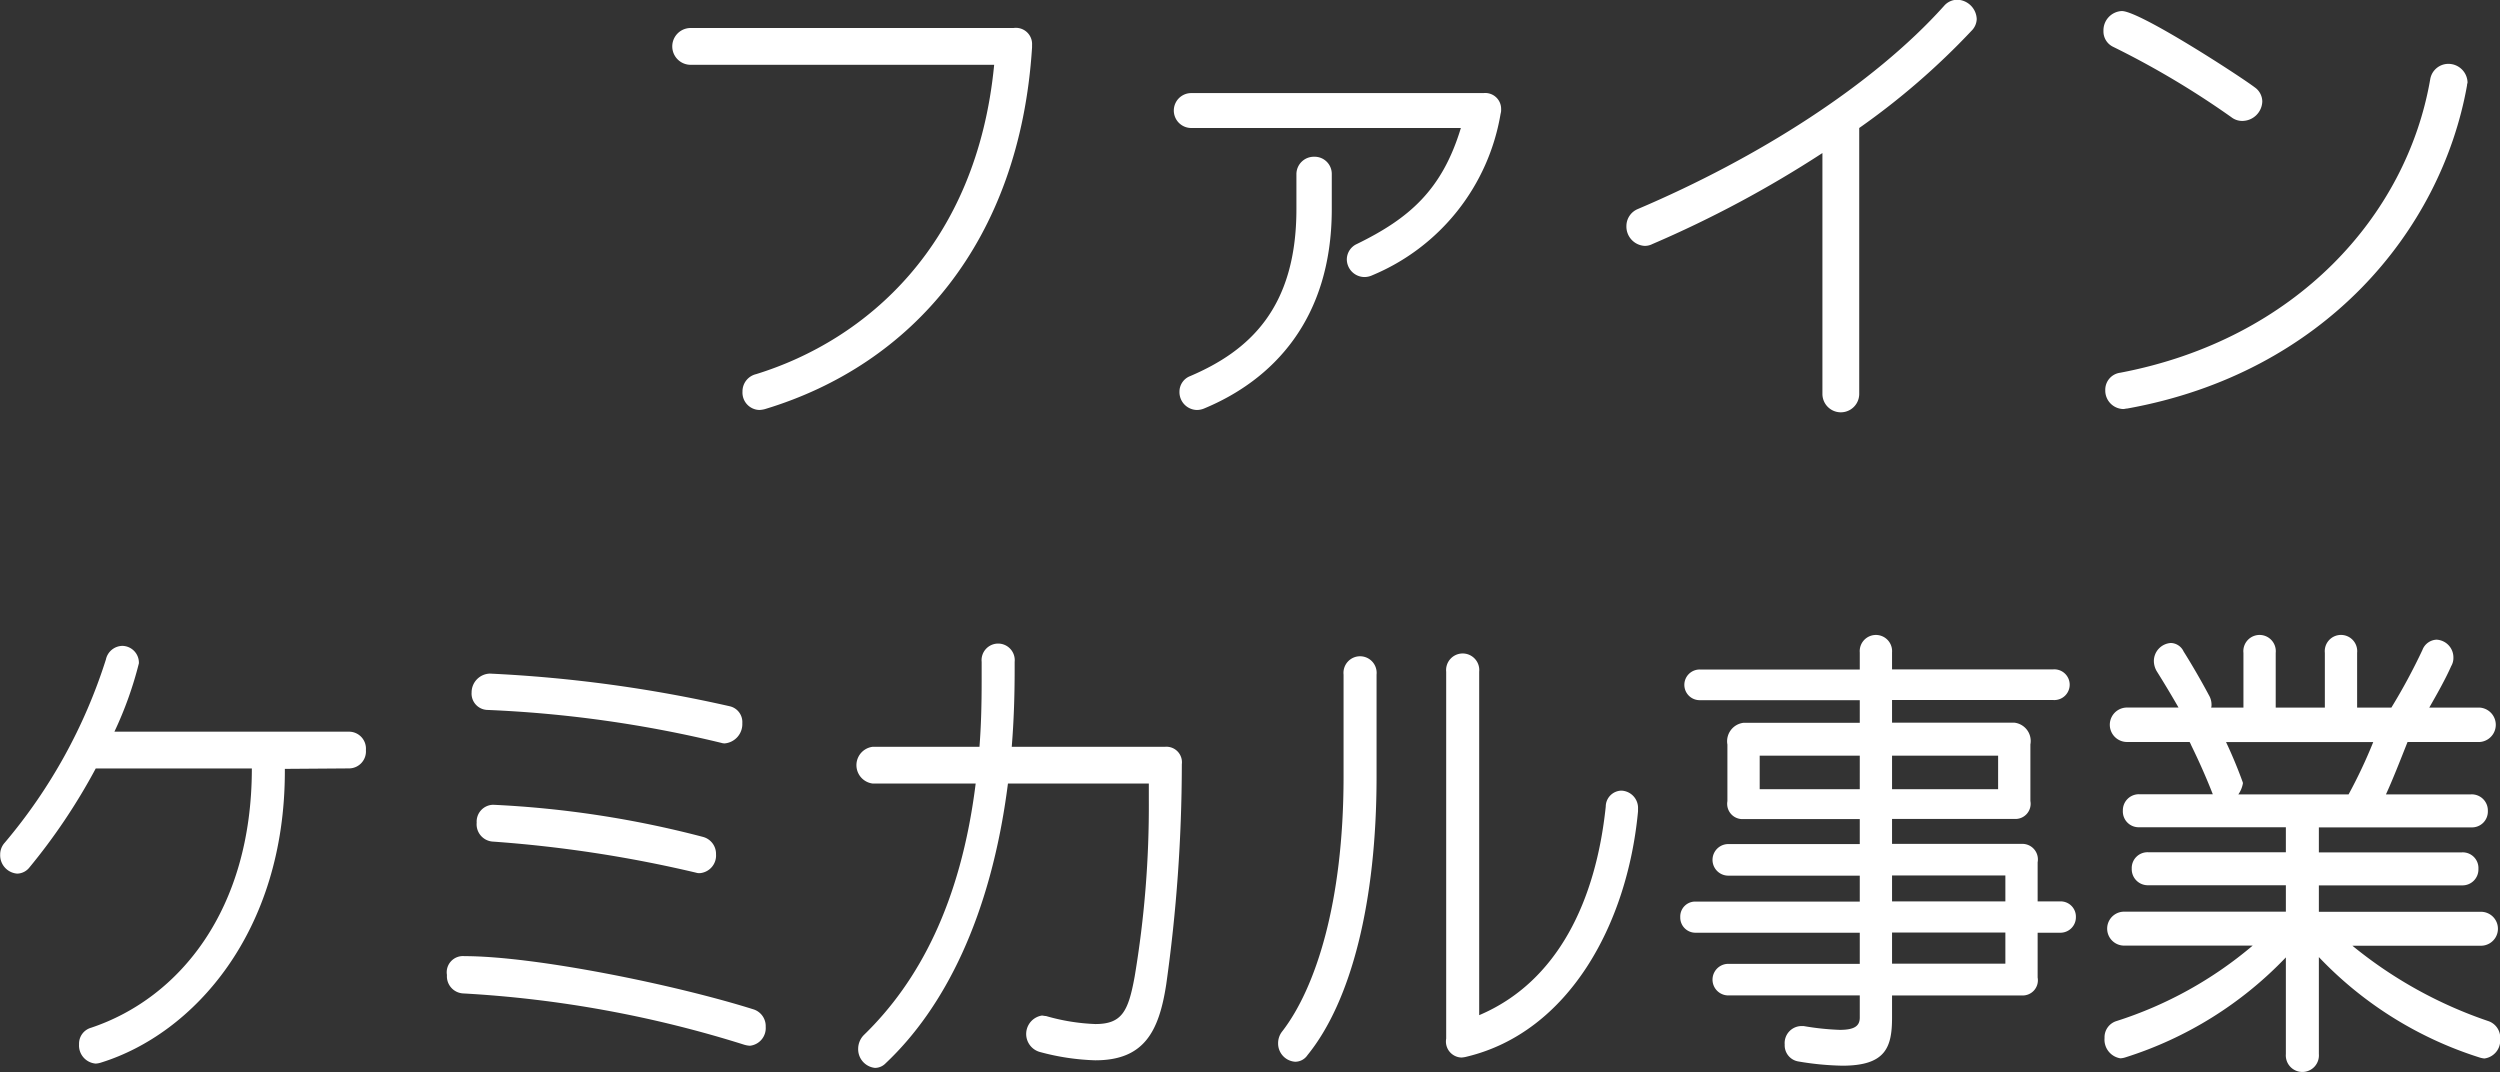 <svg xmlns="http://www.w3.org/2000/svg" width="137.88" height="59.125" viewBox="0 0 137.88 59.125">
  <rect x="0" y="0" width="137.88" height="59.125" fill="#333333" stroke="none"/>
  <defs>
    <style>
      .cls-1 {
        fill: #fff;
        fill-rule: evenodd;
      }
    </style>
  </defs>
  <path id="txt_nav_fc.svg" class="cls-1" d="M1748.23,354.487v-0.13a0.892,0.892,0,0,0-1.02-.937h-17.84a1.015,1.015,0,0,0,0,2.029h16.77c-0.96,9.961-7.07,15.188-13.13,17.061a0.974,0.974,0,0,0-.75.962,0.958,0.958,0,0,0,.93,1.014,1.37,1.37,0,0,0,.32-0.052C1741.59,371.989,1747.55,365.228,1748.23,354.487Zm25.84,3.667a0.772,0.772,0,0,0,.03-0.26,0.875,0.875,0,0,0-.97-0.885h-16.15a0.963,0.963,0,0,0,0,1.925h14.9c-1.04,3.433-2.86,4.993-5.74,6.4a0.939,0.939,0,0,0-.55.832,0.981,0.981,0,0,0,.96.988,1.034,1.034,0,0,0,.45-0.1A11.752,11.752,0,0,0,1774.07,358.154Zm-9.31,5.253v-1.925a0.945,0.945,0,0,0-.96-0.962,0.963,0.963,0,0,0-.99.962v1.925c0,5.488-2.63,7.828-5.85,9.207a0.919,0.919,0,0,0-.6.858,0.983,0.983,0,0,0,.96,1.014,1.043,1.043,0,0,0,.39-0.078C1761.48,372.848,1764.76,369.519,1764.76,363.407Zm35.57-10.481a1.107,1.107,0,0,0-1.07-1.066,0.966,0.966,0,0,0-.73.338c-3.92,4.369-10.29,8.4-16.9,11.209a1.015,1.015,0,0,0-.62.936,1.065,1.065,0,0,0,1.01,1.093,0.918,0.918,0,0,0,.42-0.1,61.846,61.846,0,0,0,9.38-5.02V373.6a1.015,1.015,0,0,0,2.03,0V358.934a40.216,40.216,0,0,0,6.19-5.358A0.949,0.949,0,0,0,1800.33,352.926Zm15.75,4.551a0.962,0.962,0,0,0-.41-0.78c-0.86-.65-6.35-4.213-7.34-4.213a1.064,1.064,0,0,0-1.01,1.092,0.941,0.941,0,0,0,.54.885,47.891,47.891,0,0,1,6.51,3.875,0.97,0.97,0,0,0,.62.208A1.108,1.108,0,0,0,1816.08,357.477Zm11.29-.884c0-.078.03-0.13,0.03-0.182a1.057,1.057,0,0,0-1.04-1.014,1.015,1.015,0,0,0-1.02.858c-1.3,7.516-7.41,14.33-17.09,16.176a0.946,0.946,0,0,0-.83.963,1.018,1.018,0,0,0,.99,1.04c0.08,0,.13-0.026.21-0.026C1819.49,372.457,1825.94,364.6,1827.37,356.593Zm-115.88,36.65a0.936,0.936,0,0,0-.91-1.014h-12.96a20.486,20.486,0,0,0,1.35-3.771,0.929,0.929,0,0,0-.91-0.962,0.947,0.947,0,0,0-.91.754,29.375,29.375,0,0,1-5.57,10.091,0.97,0.97,0,0,0-.26.676,1.015,1.015,0,0,0,.94,1.04,0.882,0.882,0,0,0,.65-0.312,33.189,33.189,0,0,0,3.68-5.487h8.61c0,7.776-3.98,12.665-8.87,14.3a0.911,0.911,0,0,0-.66.91,1,1,0,0,0,.92,1.066,1.142,1.142,0,0,0,.28-0.052c5.12-1.586,10.15-7.2,10.15-16.072v-0.13l3.56-.026A0.937,0.937,0,0,0,1711.49,393.243Zm20.76-1.482a0.894,0.894,0,0,0-.7-0.936,75.536,75.536,0,0,0-13.23-1.8,1.04,1.04,0,0,0-1,1.04,0.9,0.9,0,0,0,.84.963,66.333,66.333,0,0,1,12.94,1.82,0.532,0.532,0,0,0,.19.026A1.068,1.068,0,0,0,1732.25,391.761Zm-1.45,7.23a0.967,0.967,0,0,0-.73-0.962,55.717,55.717,0,0,0-11.56-1.769,0.928,0.928,0,0,0-.91.988,0.955,0.955,0,0,0,.87,1.041,70.172,70.172,0,0,1,11.23,1.716,0.583,0.583,0,0,0,.21.026A0.975,0.975,0,0,0,1730.8,398.991Zm2.74,9.519a0.969,0.969,0,0,0-.66-0.963c-4.38-1.378-12.07-2.939-15.96-2.939a0.893,0.893,0,0,0-.96,1.041,0.946,0.946,0,0,0,.87,1.014,63.2,63.2,0,0,1,15.54,2.835,1.391,1.391,0,0,0,.3.052A0.977,0.977,0,0,0,1733.54,408.51Zm22.95-14.434v-0.052a0.856,0.856,0,0,0-.91-0.963h-8.47c0.11-1.352.16-2.756,0.16-4.239V388.38a0.915,0.915,0,1,0-1.82,0v1.066c0,1.275-.03,2.471-0.12,3.615h-5.88a1.021,1.021,0,0,0,0,2.029h5.67c-0.82,6.606-3.16,10.949-6.16,13.862a1.086,1.086,0,0,0-.32.754,1.036,1.036,0,0,0,.93,1.066,0.823,0.823,0,0,0,.59-0.26c3.2-3.017,5.8-8.036,6.74-15.422h7.77v0.884a56.846,56.846,0,0,1-.78,9.753c-0.35,1.924-.7,2.626-2.17,2.626a11.191,11.191,0,0,1-2.72-.442c-0.09,0-.16-0.026-0.23-0.026a1.03,1.03,0,0,0-.14,2,13,13,0,0,0,3.09.468c2.69,0,3.51-1.586,3.91-4.187A87.517,87.517,0,0,0,1756.49,394.076Zm25.16,2.548v-0.13a0.955,0.955,0,0,0-.92-1.014,0.884,0.884,0,0,0-.86.884c-0.54,5.15-2.62,9.649-6.98,11.5V388.926a0.915,0.915,0,1,0-1.82,0V409.16a0.883,0.883,0,0,0,.84,1.04,1.474,1.474,0,0,0,.31-0.052C1777.79,408.8,1781.06,402.918,1781.65,396.624Zm-14.42-1.9v-5.644a0.915,0.915,0,1,0-1.82,0v5.644c0,6.944-1.55,11.651-3.37,14.018a1.046,1.046,0,0,0-.24.676,1.008,1.008,0,0,0,.94,1.014,0.815,0.815,0,0,0,.68-0.364C1765.85,407.079,1767.23,401.566,1767.23,394.726Zm38.57,7.724a0.84,0.84,0,0,0-.89-0.858h-1.22v-2.159a0.858,0.858,0,0,0-.89-1.014h-7.14V397.04h6.74a0.838,0.838,0,0,0,.89-0.988v-3.121a1.017,1.017,0,0,0-.89-1.2h-6.74v-1.248h8.9a0.847,0.847,0,1,0,0-1.691h-8.9V387.86a0.893,0.893,0,1,0-1.78,0V388.8h-8.8a0.846,0.846,0,1,0,0,1.691h8.8v1.248h-6.41a1.024,1.024,0,0,0-.89,1.2v3.121a0.842,0.842,0,0,0,.89.988h6.41v1.379h-7.25a0.871,0.871,0,0,0,0,1.742h7.25v1.431h-9.03a0.823,0.823,0,0,0-.87.858,0.837,0.837,0,0,0,.87.858h9.03v1.717h-7.25a0.871,0.871,0,0,0,0,1.742h7.25v1.222c0,0.468-.3.677-1.1,0.677a14.432,14.432,0,0,1-1.99-.209h-0.16a0.938,0.938,0,0,0-.89,1.015,0.9,0.9,0,0,0,.75.936,15.911,15.911,0,0,0,2.43.234c2.39,0,2.74-1.014,2.74-2.653v-1.222h7.14a0.838,0.838,0,0,0,.89-0.988v-2.471h1.22A0.854,0.854,0,0,0,1805.8,402.45Zm-4.29-7.048h-5.85v-1.847h5.85V395.4Zm-7.63,0h-5.52v-1.847h5.52V395.4Zm8.03,6.19h-6.25v-1.431h6.25v1.431Zm0,3.433h-6.25v-1.717h6.25v1.717Zm27.29,4.161a0.968,0.968,0,0,0-.64-0.989,24,24,0,0,1-7.51-4.161h7.09a0.936,0.936,0,0,0,0-1.872h-8.94v-1.457h7.89a0.879,0.879,0,0,0,.91-0.91,0.866,0.866,0,0,0-.91-0.91h-7.89v-1.379h8.4a0.874,0.874,0,0,0,.92-0.91,0.888,0.888,0,0,0-.92-0.91h-4.7c0.35-.754.82-1.951,1.19-2.887h3.96a0.951,0.951,0,0,0,0-1.9h-2.76c0.4-.7.89-1.561,1.21-2.289a0.873,0.873,0,0,0,.12-0.468,0.979,0.979,0,0,0-.93-0.988,0.874,0.874,0,0,0-.78.572,33.073,33.073,0,0,1-1.71,3.173h-1.89v-3.017a0.895,0.895,0,1,0-1.78,0V390.9h-2.71v-3.017a0.895,0.895,0,1,0-1.78,0V390.9h-1.78a0.419,0.419,0,0,0,.02-0.156,1.024,1.024,0,0,0-.14-0.521c-0.72-1.352-1.4-2.418-1.4-2.418a0.8,0.8,0,0,0-.7-0.468,1,1,0,0,0-.94.988,1.128,1.128,0,0,0,.16.572s0.56,0.884,1.2,2h-2.84a0.95,0.95,0,0,0,0,1.9h3.45a1.186,1.186,0,0,1,.09.182c0.42,0.858.84,1.8,1.19,2.7h-4.05a0.885,0.885,0,0,0-.91.91,0.871,0.871,0,0,0,.91.91h8.08v1.379h-7.59a0.871,0.871,0,0,0-.91.91,0.885,0.885,0,0,0,.91.91h7.59v1.457h-8.92a0.936,0.936,0,0,0,0,1.872h7.09a21.867,21.867,0,0,1-7.51,4.161,0.933,0.933,0,0,0-.66.937,1.042,1.042,0,0,0,.87,1.118,1.062,1.062,0,0,0,.28-0.052,20.945,20.945,0,0,0,8.85-5.514v5.332a0.913,0.913,0,1,0,1.82,0V404.66a20.916,20.916,0,0,0,8.87,5.54,1.187,1.187,0,0,0,.26.052A1,1,0,0,0,1829.2,409.186Zm-7-16.385a27.626,27.626,0,0,1-1.36,2.887h-6.08a1.522,1.522,0,0,0,.25-0.6,0.194,0.194,0,0,0-.02-0.1c-0.3-.832-0.65-1.639-0.91-2.185h8.12Z" transform="translate(-1691.31 -351.875)"/>
</svg>
